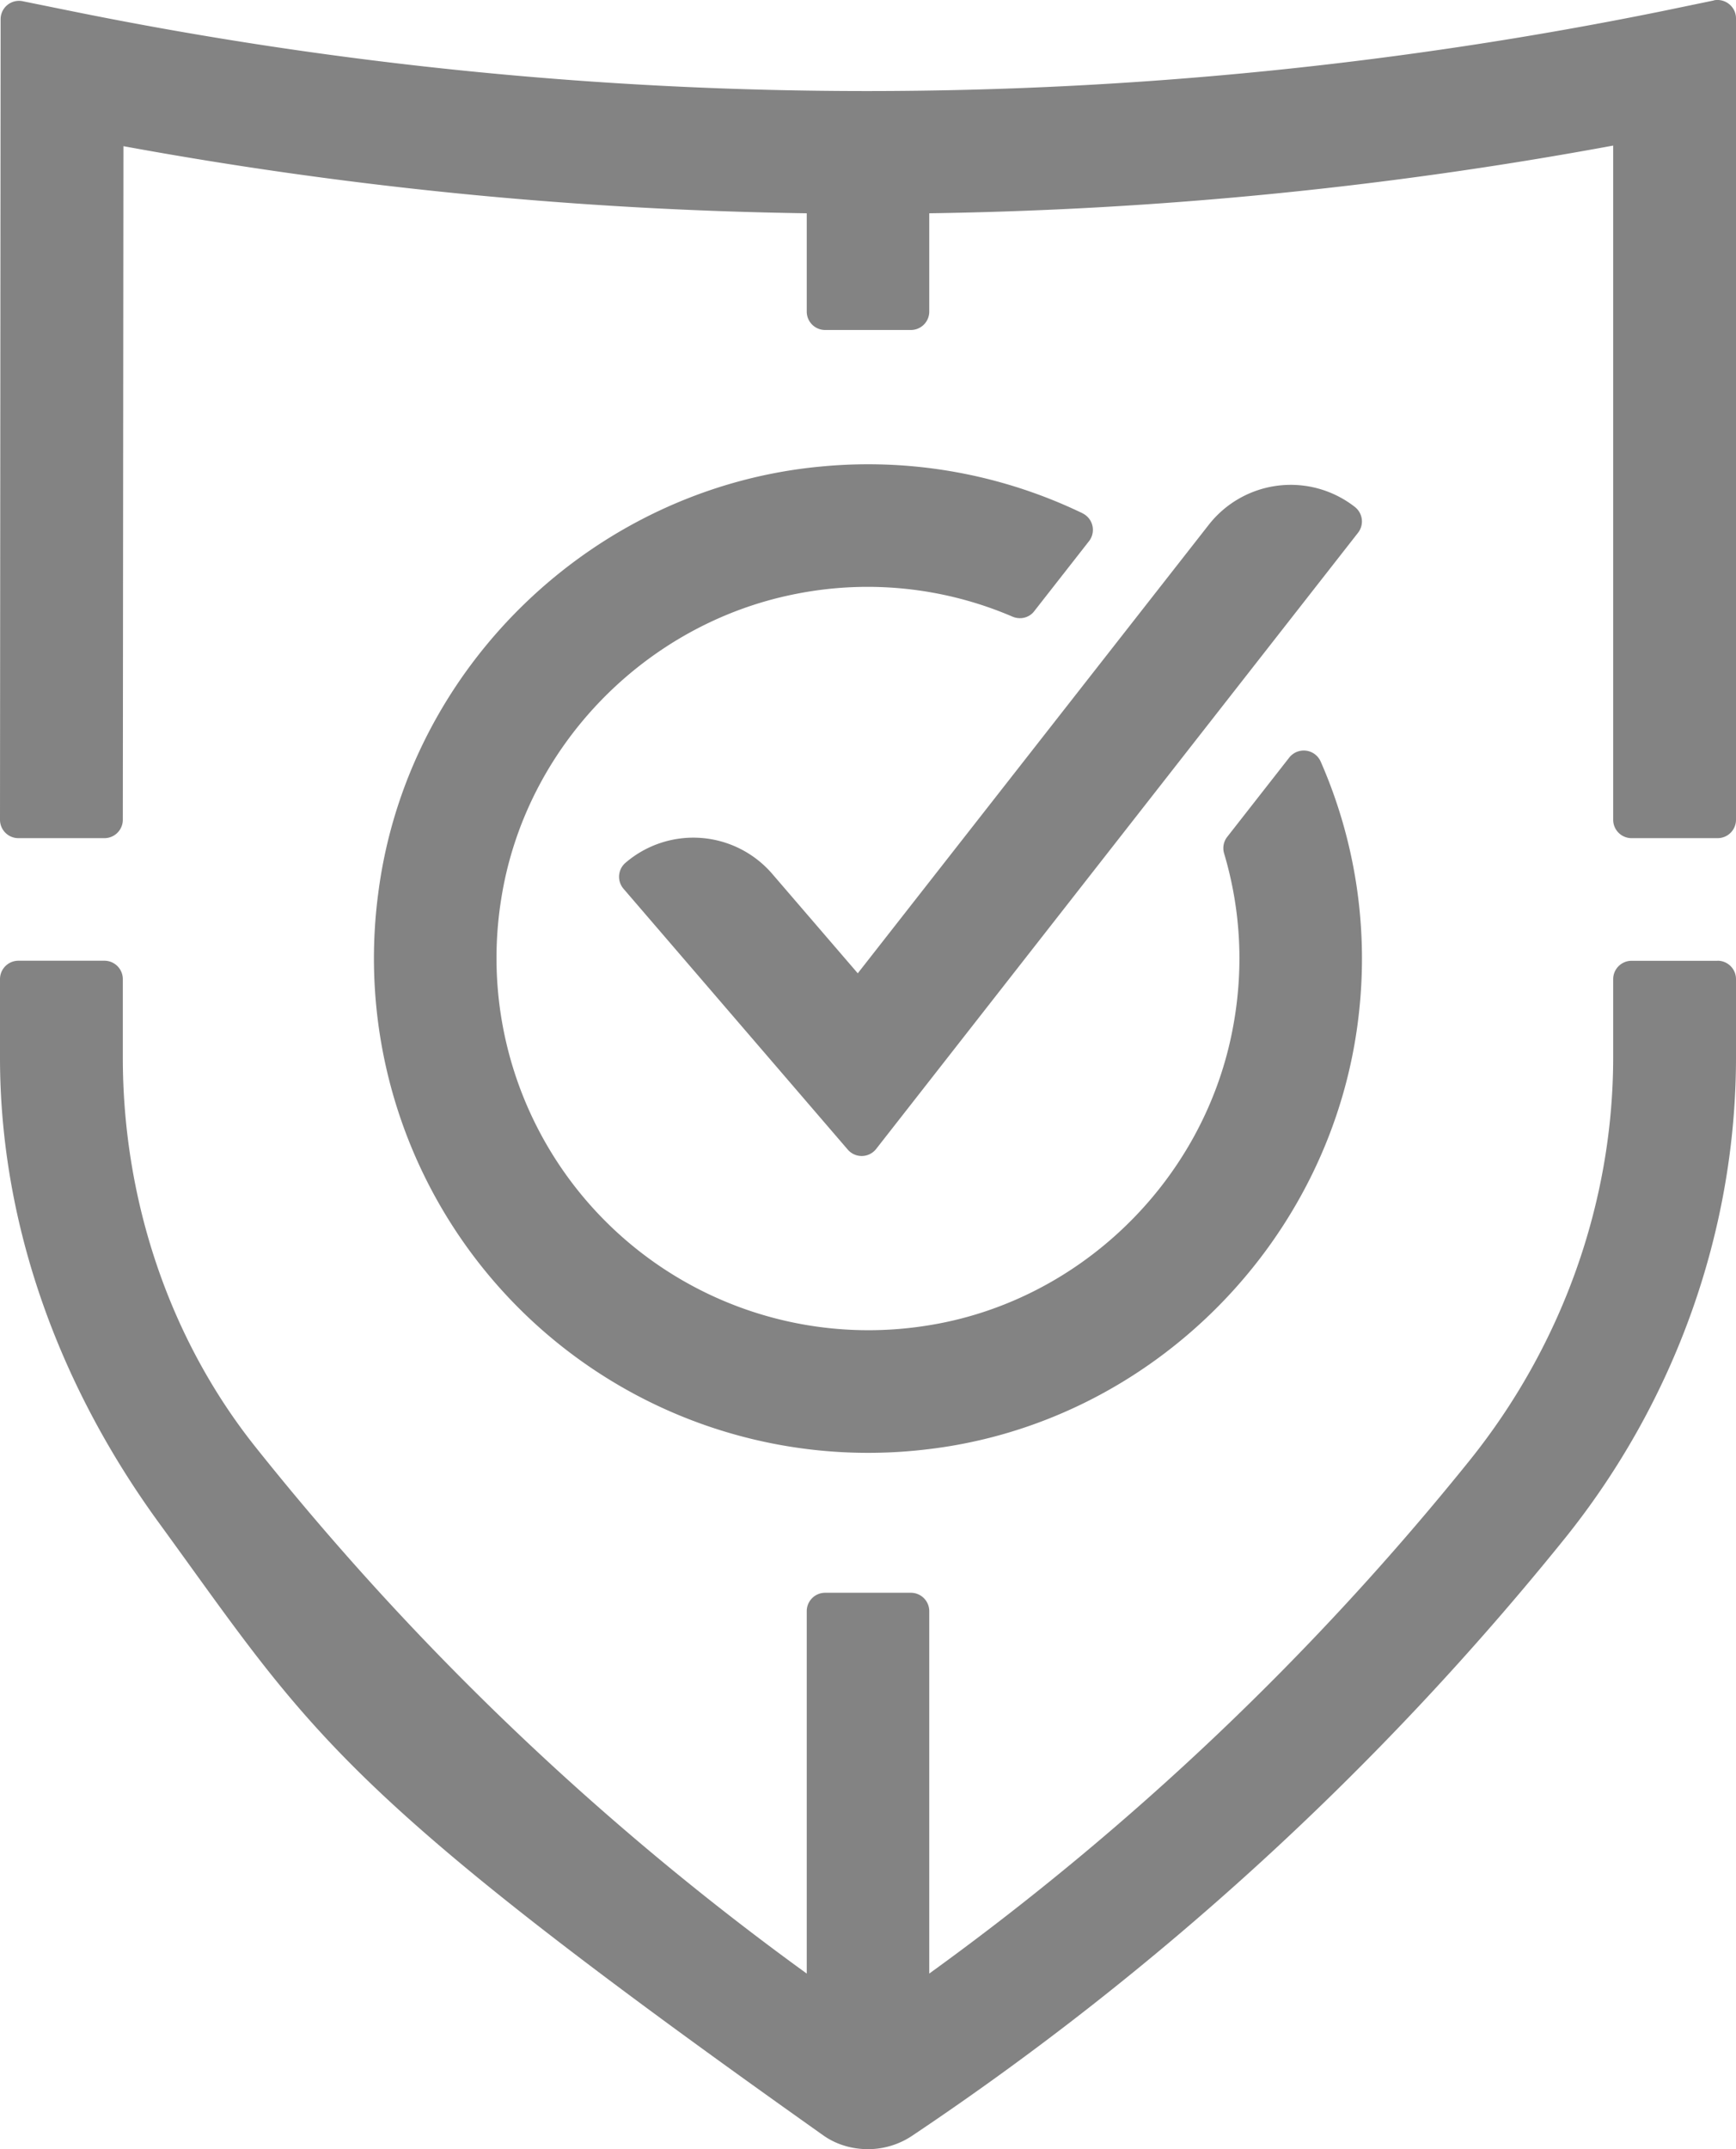 <svg xmlns="http://www.w3.org/2000/svg" viewBox="0 0 28.34 35.066"><path d="m14.003 15.88 5.73-7.318a1.7 1.7 0 0 1 2.386-.29.3.3 0 0 1 .051.42l-7.867 10.054a.3.3 0 0 1-.463.011l-3.661-4.256a.3.3 0 0 1 .031-.423 1.7 1.7 0 0 1 2.397.18zm14.037-.204h-1.405a.3.3 0 0 0-.3.3v1.275c0 2.365-.835 4.705-2.35 6.585A45.6 45.6 0 0 1 15.17 32.2v-5.913a.3.3 0 0 0-.3-.3h-1.4a.3.3 0 0 0-.3.3V32.2a46 46 0 0 1-9.01-8.605c-1.39-1.75-2.155-4.005-2.155-6.34v-1.28a.3.3 0 0 0-.3-.3H.3a.3.3 0 0 0-.3.3v1.28c0 2.79 1.008 5.413 2.59 7.585 2.508 3.443 2.858 4.342 10.85 10 .217.154.475.225.73.225s.51-.075.73-.225a47.9 47.9 0 0 0 10.65-9.745c1.8-2.24 2.79-5.025 2.79-7.845v-1.275a.3.3 0 0 0-.3-.3Zm-10.364-7.3a8.06 8.06 0 0 0-4.276-.764c-3.705.344-6.756 3.277-7.226 6.968a8.068 8.068 0 0 0 8.966 9.066c3.683-.43 6.64-3.43 7.044-7.114a8 8 0 0 0-.622-4.102.302.302 0 0 0-.515-.07l-1.015 1.297a.3.3 0 0 0-.049.266c.27.906.336 1.897.128 2.928-.496 2.463-2.527 4.41-5.012 4.782a6.072 6.072 0 0 1-6.919-6.951c.383-2.483 2.34-4.503 4.804-4.99a6 6 0 0 1 3.545.369c.125.053.27.02.353-.087l.894-1.142a.3.3 0 0 0-.1-.455M27.98.007l-.84.174A65.3 65.3 0 0 1 1.21.19L.371.02A.3.3 0 0 0 .01.315L0 13.375a.3.3 0 0 0 .3.3h1.405a.3.3 0 0 0 .3-.3l.01-10.99c3.71.68 7.43 1.04 11.155 1.095v1.604a.3.3 0 0 0 .3.3h1.4a.3.3 0 0 0 .3-.3V3.48c3.73-.055 7.46-.42 11.165-1.105v11a.3.3 0 0 0 .3.3h1.405a.3.3 0 0 0 .3-.3V.3c0-.19-.175-.33-.36-.295" style="fill:#838383;stroke-width:0"/></svg>
